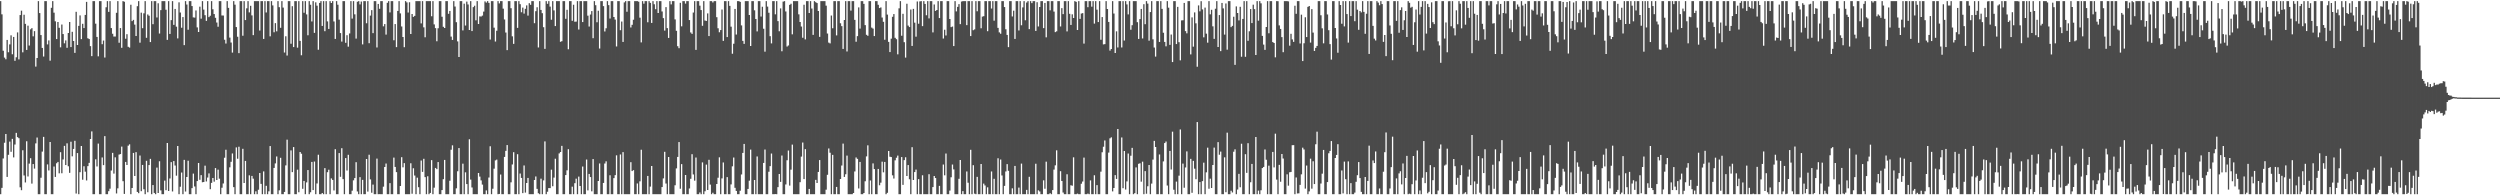 <?xml version="1.0" encoding="UTF-8"?>
<svg xmlns="http://www.w3.org/2000/svg" width="1920" height="150">
  <path d="M0 0.859h1v148.283H0zM1 11.027h1v133.233H1zM2 38.957h1v82.762H2zM3 44.241h1v65.374H3zM4 45.536h1v57.351H4zM5 30.664h1v105.223H5zM6 40.131h1v78.738H6zM7 34.074h1v74.669H7zM8 27.129h1v89.447H8zM9 41.668h1v64.972H9zM10 28.390h1v92.485H10zM11 46.717h1v64.310H11zM12 43.998h1v58.022H12zM13 24.879h1v80.421H13zM14 45.628h1v60.527H14zM15 11.546h1v132.333H15zM16 8.206h1v137.863H16zM17 40.176h1v75.231H17zM18 11.317h1v123.455H18zM19 18.306h1v121.817H19zM20 38.327h1v70.145H20zM21 19.717h1v115.797H21zM22 34.996h1v90.652H22zM23 22.515h1v98.993H23zM24 21.581h1v119.403H24zM25 27.893h1v98.111H25zM26 23.922h1v105.559H26zM27 51.127h1v58.996H27zM28 44.541h1v61.064H28zM29 0.859h1v148.283H29zM30 10.010h1v139.131H30zM31 26.926h1v109.563H31zM32 36.799h1v79.619H32zM33 43.433h1v61.669H33zM34 0.859h1v148.283H34zM35 0.859h1v148.283H35zM36 34.097h1v92.175H36zM37 31.022h1v99.874H37zM38 46.578h1v62.485H38zM39 6.013h1v143.128H39zM40 0.859h1v148.283H40zM41 9.736h1v118.169H41zM42 16.386h1v119.482H42zM43 29.998h1v95.367H43zM44 16.887h1v107.464H44zM45 21.367h1v111.749H45zM46 36.354h1v80.543H46zM47 18.853h1v114.219H47zM48 26.165h1v96.311H48zM49 33.281h1v78.753H49zM50 31.042h1v95.704H50zM51 36.731h1v73.344H51zM52 25.346h1v102.366H52zM53 16.888h1v115.849H53zM54 36.136h1v72.710H54zM55 24.448h1v95.626H55zM56 31.470h1v82.905H56zM57 40.603h1v67.509H57zM58 9.064h1v139.593H58zM59 34.577h1v82.959H59zM60 19.862h1v129.279H60zM61 11.823h1v120.401H61zM62 30.068h1v82.065H62zM63 18.286h1v119.746H63zM64 21.548h1v106.160H64zM65 11.457h1v120.371H65zM66 1.450h1v137.131H66zM67 29.395h1v98.172H67zM68 29.999h1v95.100H68zM69 35.405h1v71.332H69zM70 43.100h1v57.822H70zM71 0.859h1v148.283H71zM72 0.859h1v148.283H72zM73 18.170h1v104.193H73zM74 28.359h1v99.463H74zM75 43.250h1v67.046H75zM76 0.859h1v148.283H76zM77 0.859h1v148.283H77zM78 33.925h1v86.990H78zM79 31.124h1v95.694H79zM80 44.197h1v60.332H80zM81 5.589h1v143.552H81zM82 0.859h1v148.283H82zM83 9.106h1v137.744H83zM84 0.859h1v144.060H84zM85 21.560h1v109.412H85zM86 25.898h1v91.511H86zM87 28.048h1v105.254H87zM88 28.069h1v92.743H88zM89 9.856h1v138.751H89zM90 0.859h1v143.794H90zM91 32.826h1v85.916H91zM92 21.530h1v96.773H92zM93 36.702h1v75.903H93zM94 0.859h1v138.321H94zM95 1.346h1v147.569H95zM96 29.724h1v94.658H96zM97 26.274h1v100.456H97zM98 35.945h1v75.917H98zM99 36.543h1v74.319H99zM100 3.659h1v145.482H100zM101 16.254h1v128.115H101zM102 15.274h1v102.194H102zM103 18.898h1v116.250H103zM104 27.623h1v89.240H104zM105 4.756h1v142.626H105zM106 0.859h1v147.499H106zM107 32.753h1v86.676H107zM108 9.714h1v137.140H108zM109 21.642h1v105.010H109zM110 10.241h1v135.101H110zM111 0.859h1v148.283H111zM112 29.030h1v94.465H112zM113 11.094h1v136.552H113zM114 12.092h1v114.692H114zM115 32.296h1v89.701H115zM116 0.859h1v148.283H116zM117 18.566h1v123.589H117zM118 0.859h1v147.333H118zM119 0.859h1v148.283H119zM120 13.409h1v115.326H120zM121 2.514h1v145.728H121zM122 25.743h1v98.132H122zM123 7.787h1v138.433H123zM124 0.859h1v148.283H124zM125 0.859h1v148.283H125zM126 0.859h1v137.861H126zM127 7.467h1v138.588H127zM128 30.621h1v79.214H128zM129 0.859h1v145.836H129zM130 26.053h1v110.995H130zM131 15.460h1v109.060H131zM132 0.859h1v146.166H132zM133 19.087h1v104.635H133zM134 6.838h1v120.317H134zM135 20.466h1v114.446H135zM136 29.480h1v82.646H136zM137 1.797h1v147.345H137zM138 9.619h1v133.796H138zM139 21.280h1v111.220H139zM140 13.091h1v136.050H140zM141 34.685h1v88.100H141zM142 0.859h1v146.233H142zM143 3.481h1v132.440H143zM144 22.838h1v100.609H144zM145 0.859h1v148.283H145zM146 0.859h1v148.283H146zM147 4.644h1v139.829H147zM148 13.381h1v119.936H148zM149 13.504h1v129.692H149zM150 8.037h1v141.104H150zM151 21.058h1v118.014H151zM152 24.584h1v100.577H152zM153 5.110h1v133.001H153zM154 14.337h1v120.185H154zM155 0.859h1v139.132H155zM156 7.368h1v132.419H156zM157 11.692h1v115.544H157zM158 16.039h1v123.329H158zM159 0.859h1v135.466H159zM160 13.180h1v119.969H160zM161 12.064h1v133.246H161zM162 0.859h1v139.565H162zM163 7.131h1v129.564H163zM164 10.811h1v128.714H164zM165 13.662h1v115.421H165zM166 17.312h1v120.903H166zM167 20.518h1v109.792H167zM168 0.859h1v136.354H168zM169 0.859h1v148.283H169zM170 11.889h1v132.274H170zM171 11.917h1v128.966H171zM172 30.502h1v90.636H172zM173 33.447h1v81.561H173zM174 0.859h1v148.283H174zM175 6.028h1v143.113H175zM176 28.889h1v99.617H176zM177 32.665h1v91.613H177zM178 40.399h1v77.466H178zM179 0.859h1v142.859H179zM180 3.601h1v145.540H180zM181 20.764h1v92.452H181zM182 28.198h1v93.729H182zM183 40.819h1v71.866H183zM184 0.859h1v148.283H184zM185 0.859h1v148.283H185zM186 27.423h1v86.834H186zM187 0.859h1v139.704H187zM188 15.420h1v108.201H188zM189 6.387h1v142.754H189zM190 0.859h1v148.283H190zM191 9.545h1v125.097H191zM192 4.470h1v144.671H192zM193 11.835h1v123.304H193zM194 26.970h1v110.267H194zM195 0.859h1v148.283H195zM196 0.859h1v146.089H196zM197 0.859h1v148.283H197zM198 0.859h1v144.850H198zM199 23.431h1v109.450H199zM200 0.859h1v140.363H200zM201 0.859h1v148.283H201zM202 29.914h1v101.704H202zM203 0.859h1v148.283H203zM204 9.566h1v133.116H204zM205 0.859h1v148.283H205zM206 0.859h1v146.094H206zM207 27.894h1v84.292H207zM208 0.859h1v148.283H208zM209 4.121h1v145.021H209zM210 24.783h1v104.167H210zM211 17.773h1v107.722H211zM212 24.073h1v96.071H212zM213 0.859h1v148.283H213zM214 5.506h1v140.650H214zM215 21.359h1v99.823H215zM216 0.859h1v148.283H216zM217 5.851h1v143.290H217zM218 40.329h1v107.058H218zM219 27.864h1v99.159H219zM220 42.676h1v64.590H220zM221 0.859h1v148.283H221zM222 0.859h1v148.283H222zM223 33.599h1v81.924H223zM224 4.745h1v127.451H224zM225 36.155h1v76.804H225zM226 0.859h1v148.283H226zM227 0.859h1v148.283H227zM228 36.629h1v93.697H228zM229 0.859h1v146.795H229zM230 31.391h1v85.367H230zM231 42.438h1v75.607H231zM232 0.859h1v144.156H232zM233 9.768h1v129.195H233zM234 0.859h1v148.283H234zM235 11.048h1v129.048H235zM236 27.065h1v103.525H236zM237 0.859h1v148.283H237zM238 3.646h1v144.029H238zM239 16.485h1v107.892H239zM240 0.859h1v145.118H240zM241 25.218h1v98.852H241zM242 1.804h1v147.337H242zM243 4.344h1v136.536H243zM244 38.182h1v80.663H244zM245 2.233h1v146.908H245zM246 0.859h1v148.283H246zM247 19.924h1v128.278H247zM248 0.859h1v148.283H248zM249 23.944h1v105.182H249zM250 0.859h1v148.283H250zM251 16.447h1v115.810H251zM252 22.217h1v108.159H252zM253 0.859h1v148.283H253zM254 2.283h1v134.726H254zM255 0.859h1v137.306H255zM256 16.462h1v129.831H256zM257 29.922h1v84.673H257zM258 0.859h1v148.283H258zM259 3.612h1v145.530H259zM260 15.084h1v102.487H260zM261 25.385h1v110.376H261zM262 31.927h1v81.880H262zM263 0.859h1v136.733H263zM264 0.859h1v148.283H264zM265 32.858h1v88.515H265zM266 27.036h1v103.938H266zM267 35.855h1v83.028H267zM268 25.725h1v123.416H268zM269 0.859h1v148.283H269zM270 14.300h1v132.123H270zM271 0.859h1v137.626H271zM272 11.006h1v125.766H272zM273 29.623h1v94.951H273zM274 1.317h1v145.704H274zM275 0.859h1v148.283H275zM276 3.353h1v132.695H276zM277 1.168h1v147.973H277zM278 34.083h1v104.042H278zM279 0.859h1v148.283H279zM280 0.859h1v148.283H280zM281 17.881h1v104.224H281zM282 0.859h1v146.305H282zM283 33.190h1v85.645H283zM284 11.972h1v125.781H284zM285 7.757h1v140.261H285zM286 25.424h1v116.324H286zM287 0.859h1v148.283H287zM288 0.859h1v148.283H288zM289 36.474h1v85.317H289zM290 3.017h1v146.125H290zM291 6.750h1v142.360H291zM292 0.859h1v148.283H292zM293 0.859h1v148.283H293zM294 20.243h1v123.109H294zM295 18.508h1v109.737H295zM296 26.582h1v98.994H296zM297 2.170h1v146.972H297zM298 0.859h1v148.283H298zM299 9.546h1v131.077H299zM300 0.859h1v148.283H300zM301 0.859h1v148.283H301zM302 30.899h1v90.119H302zM303 18.488h1v109.736H303zM304 36.179h1v96.001H304zM305 8.375h1v140.766H305zM306 0.859h1v148.283H306zM307 10.274h1v132.573H307zM308 20.312h1v100.437H308zM309 28.418h1v100.073H309zM310 36.257h1v89.021H310zM311 0.859h1v148.283H311zM312 1.866h1v147.275H312zM313 9.608h1v139.533H313zM314 1.742h1v147.400H314zM315 26.087h1v99.319H315zM316 10.757h1v138.028H316zM317 12.962h1v116.269H317zM318 12.187h1v122.629H318zM319 0.859h1v148.283H319zM320 0.859h1v135.606H320zM321 0.859h1v142.904H321zM322 0.859h1v148.283H322zM323 17.976h1v105.323H323zM324 0.859h1v131.122H324zM325 20.967h1v101.009H325zM326 28.610h1v107.422H326zM327 0.859h1v148.283H327zM328 0.859h1v134.531H328zM329 0.859h1v148.283H329zM330 0.859h1v147.308H330zM331 12.509h1v110.485H331zM332 0.859h1v148.283H332zM333 18.739h1v125.395H333zM334 21.603h1v107.352H334zM335 31.680h1v98.239H335zM336 21.691h1v102.753H336zM337 0.859h1v148.283H337zM338 0.859h1v148.283H338zM339 12.830h1v133.123H339zM340 20.562h1v117.052H340zM341 21.498h1v101.336H341zM342 0.859h1v148.283H342zM343 0.859h1v148.283H343zM344 10.599h1v138.542H344zM345 8.376h1v130.410H345zM346 28.099h1v86.906H346zM347 30.651h1v80.941H347zM348 0.859h1v148.283H348zM349 5.042h1v144.100H349zM350 17.074h1v127.558H350zM351 31.809h1v99.699H351zM352 43.798h1v69.931H352zM353 0.859h1v148.283H353zM354 0.859h1v148.283H354zM355 23.336h1v102.385H355zM356 2.837h1v146.304H356zM357 19.606h1v112.764H357zM358 1.249h1v140.120H358zM359 3.404h1v145.738H359zM360 23.015h1v83.922H360zM361 0.859h1v137.097H361zM362 23.881h1v120.099H362zM363 5.471h1v143.670H363zM364 4.398h1v144.743H364zM365 15.599h1v133.543H365zM366 0.859h1v148.283H366zM367 18.437h1v114.432H367zM368 12.578h1v123.069H368zM369 12.690h1v125.860H369zM370 11.978h1v129.798H370zM371 8.913h1v140.229H371zM372 1.057h1v148.085H372zM373 2.014h1v144.209H373zM374 0.859h1v148.283H374zM375 2.226h1v134.095H375zM376 30.375h1v81.948H376zM377 0.859h1v148.283H377zM378 0.859h1v144.082H378zM379 21.260h1v108.291H379zM380 31.875h1v91.299H380zM381 23.623h1v98.966H381zM382 0.859h1v148.283H382zM383 2.622h1v146.308H383zM384 0.859h1v133.180H384zM385 0.859h1v148.283H385zM386 6.637h1v142.504H386zM387 14.957h1v105.548H387zM388 24.977h1v90.884H388zM389 38.501h1v72.909H389zM390 0.859h1v148.283H390zM391 0.859h1v148.283H391zM392 6.307h1v133.717H392zM393 27.924h1v98.395H393zM394 33.703h1v83.180H394zM395 0.859h1v148.283H395zM396 0.859h1v148.283H396zM397 21.425h1v96.980H397zM398 0.859h1v148.283H398zM399 3.206h1v130.076H399zM400 9.401h1v127.233H400zM401 5.822h1v142.488H401zM402 10.425h1v116.667H402zM403 6.768h1v141.160H403zM404 4.140h1v136.399H404zM405 12.000h1v124.659H405zM406 2.458h1v146.683H406zM407 3.675h1v145.466H407zM408 0.859h1v148.283H408zM409 0.859h1v148.283H409zM410 17.809h1v120.423H410zM411 8.620h1v126.885H411zM412 5.592h1v139.475H412zM413 36.477h1v111.927H413zM414 0.859h1v148.283H414zM415 7.654h1v129.588H415zM416 10.116h1v139.026H416zM417 20.906h1v117.623H417zM418 37.544h1v71.063H418zM419 0.859h1v148.283H419zM420 2.923h1v144.343H420zM421 0.859h1v143.556H421zM422 5.061h1v139.409H422zM423 15.156h1v115.147H423zM424 0.859h1v142.171H424zM425 8.004h1v128.391H425zM426 20.043h1v101.876H426zM427 0.859h1v148.283H427zM428 0.859h1v148.283H428zM429 0.859h1v116.974H429zM430 32.128h1v84.595H430zM431 31.649h1v80.394H431zM432 0.859h1v148.283H432zM433 0.859h1v148.283H433zM434 14.415h1v120.027H434zM435 7.514h1v123.279H435zM436 37.849h1v76.738H436zM437 0.859h1v148.283H437zM438 0.859h1v148.283H438zM439 15.965h1v127.397H439zM440 3.627h1v145.515H440zM441 16.687h1v123.990H441zM442 16.592h1v120.614H442zM443 0.859h1v148.283H443zM444 22.687h1v112.957H444zM445 0.859h1v142.001H445zM446 0.859h1v148.283H446zM447 16.968h1v110.924H447zM448 0.859h1v148.283H448zM449 0.859h1v148.283H449zM450 0.859h1v121.687H450zM451 12.012h1v134.194H451zM452 20.375h1v113.209H452zM453 11.188h1v124.815H453zM454 8.495h1v138.457H454zM455 29.341h1v92.805H455zM456 0.859h1v148.283H456zM457 3.976h1v145.166H457zM458 17.115h1v132.026H458zM459 8.269h1v130.761H459zM460 37.299h1v88.233H460zM461 0.859h1v148.283H461zM462 0.859h1v148.283H462zM463 4.730h1v135.783H463zM464 24.147h1v101.423H464zM465 21.724h1v102.160H465zM466 0.859h1v148.283H466zM467 3.927h1v145.215H467zM468 14.217h1v120.396H468zM469 0.859h1v148.283H469zM470 0.859h1v148.283H470zM471 13.062h1v123.737H471zM472 15.057h1v119.462H472zM473 35.692h1v83.616H473zM474 0.859h1v148.283H474zM475 0.859h1v148.283H475zM476 23.197h1v95.452H476zM477 16.512h1v132.630H477zM478 32.226h1v84.615H478zM479 1.852h1v147.290H479zM480 0.859h1v148.283H480zM481 9.026h1v140.115H481zM482 0.859h1v148.283H482zM483 0.859h1v148.283H483zM484 21.086h1v103.462H484zM485 19.042h1v112.335H485zM486 15.131h1v115.543H486zM487 0.859h1v148.283H487zM488 0.859h1v148.283H488zM489 0.859h1v140.018H489zM490 1.306h1v147.836H490zM491 13.563h1v125.680H491zM492 32.577h1v82.407H492zM493 0.859h1v148.283H493zM494 2.834h1v146.308H494zM495 0.859h1v148.283H495zM496 0.859h1v148.283H496zM497 17.094h1v118.033H497zM498 0.859h1v148.283H498zM499 2.192h1v141.137H499zM500 17.621h1v109.862H500zM501 0.859h1v148.283H501zM502 3.253h1v145.889H502zM503 7.043h1v142.098H503zM504 0.859h1v148.283H504zM505 9.968h1v139.174H505zM506 0.859h1v148.283H506zM507 0.859h1v148.283H507zM508 8.788h1v134.886H508zM509 13.926h1v123.086H509zM510 23.486h1v93.075H510zM511 5.478h1v135.498H511zM512 21.599h1v127.542H512zM513 29.145h1v91.434H513zM514 0.859h1v148.283H514zM515 3.370h1v145.772H515zM516 0.859h1v148.283H516zM517 0.859h1v148.283H517zM518 14.921h1v127.352H518zM519 23.631h1v105.703H519zM520 35.486h1v85.056H520zM521 37.038h1v72.044H521zM522 2.130h1v142.795H522zM523 20.232h1v105.821H523zM524 0.859h1v148.283H524zM525 0.859h1v148.283H525zM526 2.755h1v131.657H526zM527 0.859h1v148.283H527zM528 0.859h1v148.283H528zM529 15.391h1v129.371H529zM530 24.951h1v112.371H530zM531 25.997h1v92.414H531zM532 9.605h1v124.377H532zM533 0.859h1v137.910H533zM534 38.300h1v82.706H534zM535 0.859h1v148.283H535zM536 0.859h1v148.283H536zM537 4.340h1v143.477H537zM538 7.719h1v141.422H538zM539 19.814h1v104.919H539zM540 0.859h1v148.283H540zM541 15.752h1v131.140H541zM542 16.070h1v110.341H542zM543 10.295h1v135.646H543zM544 27.684h1v95.038H544zM545 0.859h1v140.921H545zM546 0.859h1v148.283H546zM547 1.870h1v146.165H547zM548 0.859h1v148.283H548zM549 0.859h1v148.283H549zM550 13.217h1v128.080H550zM551 21.718h1v114.769H551zM552 24.759h1v96.089H552zM553 23.089h1v126.052H553zM554 7.301h1v129.690H554zM555 31.404h1v93.357H555zM556 0.859h1v148.283H556zM557 0.859h1v148.283H557zM558 28.456h1v107.591H558zM559 0.859h1v148.283H559zM560 4.506h1v144.635H560zM561 20.494h1v121.148H561zM562 41.282h1v86.447H562zM563 33.589h1v87.405H563zM564 6.871h1v137.385H564zM565 26.497h1v120.154H565zM566 0.859h1v148.283H566zM567 0.859h1v148.283H567zM568 1.426h1v145.052H568zM569 19.507h1v114.506H569zM570 31.387h1v86.081H570zM571 33.707h1v76.858H571zM572 0.859h1v148.283H572zM573 0.859h1v148.283H573zM574 0.859h1v144.225H574zM575 11.515h1v127.239H575zM576 35.322h1v79.586H576zM577 0.859h1v148.283H577zM578 0.859h1v148.283H578zM579 7.911h1v130.332H579zM580 14.589h1v134.553H580zM581 24.132h1v96.054H581zM582 0.859h1v148.283H582zM583 0.859h1v148.283H583zM584 12.698h1v136.443H584zM585 5.189h1v143.953H585zM586 22.065h1v103.052H586zM587 39.695h1v75.147H587zM588 0.859h1v148.283H588zM589 5.091h1v144.051H589zM590 9.760h1v122.116H590zM591 27.793h1v99.804H591zM592 33.322h1v84.606H592zM593 0.859h1v148.283H593zM594 0.859h1v148.283H594zM595 10.989h1v138.038H595zM596 0.859h1v148.283H596zM597 16.220h1v127.477H597zM598 23.994h1v109.624H598zM599 6.447h1v133.218H599zM600 39.367h1v80.067H600zM601 1.218h1v147.924H601zM602 0.859h1v148.283H602zM603 8.802h1v132.863H603zM604 35.744h1v87.362H604zM605 34.921h1v80.671H605zM606 3.751h1v138.774H606zM607 2.846h1v127.465H607zM608 26.375h1v84.654H608zM609 0.873h1v148.269H609zM610 0.859h1v148.283H610zM611 0.859h1v148.283H611zM612 0.859h1v148.283H612zM613 10.990h1v138.152H613zM614 16.884h1v123.031H614zM615 20.389h1v99.872H615zM616 28.959h1v80.502H616zM617 3.648h1v133.874H617zM618 30.253h1v84.284H618zM619 0.859h1v148.283H619zM620 0.859h1v148.283H620zM621 9.976h1v135.108H621zM622 0.859h1v148.283H622zM623 6.546h1v142.596H623zM624 26.754h1v122.388H624zM625 0.859h1v148.283H625zM626 1.687h1v136.438H626zM627 2.353h1v138.190H627zM628 8.442h1v123.623H628zM629 28.310h1v94.634H629zM630 0.859h1v148.283H630zM631 0.859h1v148.283H631zM632 0.859h1v148.283H632zM633 0.859h1v148.283H633zM634 4.378h1v141.287H634zM635 25.777h1v108.449H635zM636 32.738h1v81.295H636zM637 33.329h1v83.975H637zM638 11.921h1v137.220H638zM639 21.733h1v97.215H639zM640 0.859h1v148.283H640zM641 0.859h1v148.283H641zM642 27.176h1v116.400H642zM643 0.859h1v148.283H643zM644 0.859h1v148.283H644zM645 17.871h1v119.615H645zM646 20.055h1v107.085H646zM647 37.565h1v72.710H647zM648 15.358h1v120.536H648zM649 0.859h1v132.954H649zM650 39.536h1v79.946H650zM651 0.859h1v148.283H651zM652 0.859h1v148.283H652zM653 8.137h1v141.004H653zM654 0.859h1v148.283H654zM655 0.859h1v147.376H655zM656 15.276h1v116.405H656zM657 32.063h1v88.849H657zM658 27.747h1v94.270H658zM659 5.664h1v139.070H659zM660 21.955h1v102.405H660zM661 0.859h1v148.283H661zM662 0.859h1v148.283H662zM663 2.947h1v145.262H663zM664 19.277h1v119.941H664zM665 26.750h1v93.384H665zM666 27.520h1v84.071H666zM667 0.859h1v148.283H667zM668 0.859h1v137.760H668zM669 21.184h1v127.958H669zM670 21.950h1v103.543H670zM671 27.717h1v102.144H671zM672 0.859h1v148.283H672zM673 0.859h1v148.283H673zM674 3.669h1v126.073H674zM675 6.205h1v136.059H675zM676 5.691h1v134.599H676zM677 13.463h1v110.720H677zM678 16.741h1v115.611H678zM679 30.530h1v93.819H679zM680 0.859h1v148.283H680zM681 11.199h1v136.855H681zM682 32.156h1v83.789H682zM683 39.978h1v80.380H683zM684 29.708h1v90.924H684zM685 12.921h1v121.742H685zM686 10.804h1v126.299H686zM687 29.020h1v94.100H687zM688 30.095h1v91.048H688zM689 41.734h1v77.759H689zM690 6.414h1v142.727H690zM691 0.859h1v148.283H691zM692 27.455h1v93.167H692zM693 10.608h1v131.377H693zM694 32.385h1v90.585H694zM695 44.220h1v76.575H695zM696 2.873h1v132.286H696zM697 19.660h1v107.117H697zM698 20.777h1v116.921H698zM699 7.306h1v141.836H699zM700 35.275h1v77.755H700zM701 6.802h1v131.455H701zM702 17.418h1v114.723H702zM703 28.168h1v102.070H703zM704 1.106h1v148.036H704zM705 18.231h1v119.339H705zM706 1.095h1v148.047H706zM707 0.859h1v148.283H707zM708 20.045h1v114.545H708zM709 0.859h1v148.283H709zM710 2.996h1v146.146H710zM711 11.747h1v137.394H711zM712 0.859h1v148.283H712zM713 14.127h1v119.634H713zM714 0.859h1v148.283H714zM715 0.859h1v148.283H715zM716 24.869h1v118.776H716zM717 3.442h1v131.702H717zM718 8.422h1v128.308H718zM719 7.681h1v141.460H719zM720 0.859h1v148.283H720zM721 13.859h1v128.893H721zM722 0.859h1v148.283H722zM723 0.859h1v148.283H723zM724 29.579h1v96.804H724zM725 22.849h1v111.825H725zM726 27.224h1v90.665H726zM727 0.859h1v148.283H727zM728 0.859h1v148.283H728zM729 14.571h1v131.794H729zM730 20.820h1v115.332H730zM731 20.360h1v106.007H731zM732 35.374h1v94.726H732zM733 0.859h1v148.283H733zM734 8.754h1v140.388H734zM735 5.251h1v143.890H735zM736 3.195h1v134.112H736zM737 18.532h1v104.364H737zM738 1.156h1v147.985H738zM739 0.859h1v145.929H739zM740 0.859h1v148.283H740zM741 0.859h1v148.283H741zM742 19.324h1v112.368H742zM743 0.859h1v139.484H743zM744 0.859h1v148.283H744zM745 27.680h1v87.351H745zM746 0.859h1v148.283H746zM747 23.199h1v103.672H747zM748 22.585h1v126.162H748zM749 0.859h1v148.283H749zM750 8.648h1v127.192H750zM751 0.859h1v148.283H751zM752 0.859h1v148.283H752zM753 21.718h1v104.258H753zM754 12.763h1v136.378H754zM755 12.462h1v128.537H755zM756 0.859h1v141.589H756zM757 0.859h1v148.283H757zM758 23.962h1v119.918H758zM759 0.859h1v148.283H759zM760 0.859h1v148.283H760zM761 6.554h1v125.126H761zM762 0.859h1v148.283H762zM763 15.881h1v121.413H763zM764 0.859h1v148.283H764zM765 0.859h1v148.283H765zM766 21.405h1v100.167H766zM767 24.884h1v124.257H767zM768 25.901h1v96.621H768zM769 0.859h1v133.916H769zM770 0.859h1v148.283H770zM771 5.403h1v137.329H771zM772 22.457h1v109.250H772zM773 26.809h1v99.249H773zM774 36.197h1v94.992H774zM775 0.859h1v148.283H775zM776 0.859h1v148.283H776zM777 12.652h1v131.993H777zM778 8.198h1v140.944H778zM779 29.876h1v97.542H779zM780 0.859h1v148.283H780zM781 0.859h1v148.283H781zM782 23.398h1v120.671H782zM783 0.859h1v148.283H783zM784 19.421h1v106.204H784zM785 5.697h1v143.444H785zM786 0.859h1v148.283H786zM787 15.550h1v133.592H787zM788 1.923h1v143.896H788zM789 0.859h1v148.283H789zM790 22.395h1v113.380H790zM791 0.859h1v148.283H791zM792 2.385h1v146.757H792zM793 0.859h1v148.283H793zM794 0.859h1v148.283H794zM795 23.744h1v102.006H795zM796 1.689h1v147.452H796zM797 20.309h1v125.859H797zM798 5.396h1v141.670H798zM799 0.859h1v148.283H799zM800 0.859h1v148.283H800zM801 21.610h1v116.886H801zM802 2.243h1v142.719H802zM803 28.664h1v95.505H803zM804 0.859h1v148.283H804zM805 0.859h1v148.283H805zM806 7.950h1v140.406H806zM807 0.859h1v148.283H807zM808 0.859h1v145.125H808zM809 8.897h1v121.356H809zM810 24.682h1v102.272H810zM811 24.057h1v91.376H811zM812 0.859h1v148.283H812zM813 0.859h1v148.283H813zM814 20.333h1v111.171H814zM815 6.222h1v132.767H815zM816 10.849h1v137.010H816zM817 0.859h1v148.283H817zM818 0.859h1v148.283H818zM819 24.131h1v109.722H819zM820 0.859h1v148.283H820zM821 10.588h1v138.554H821zM822 19.129h1v123.148H822zM823 11.000h1v131.653H823zM824 13.822h1v107.024H824zM825 0.859h1v148.283H825zM826 1.446h1v147.696H826zM827 23.043h1v125.630H827zM828 0.859h1v148.283H828zM829 14.513h1v134.629H829zM830 10.375h1v130.753H830zM831 10.089h1v129.325H831zM832 33.497h1v87.545H832zM833 0.859h1v148.283H833zM834 0.859h1v148.283H834zM835 5.554h1v143.156H835zM836 0.859h1v148.283H836zM837 0.859h1v137.675H837zM838 5.137h1v144.004H838zM839 0.859h1v148.283H839zM840 18.104h1v116.478H840zM841 0.859h1v148.283H841zM842 7.435h1v134.738H842zM843 16.935h1v132.206H843zM844 0.859h1v148.283H844zM845 30.529h1v101.328H845zM846 13.093h1v103.865H846zM847 34.095h1v78.615H847zM848 33.918h1v73.943H848zM849 0.859h1v148.283H849zM850 6.925h1v142.216H850zM851 16.866h1v100.308H851zM852 38.847h1v67.405H852zM853 37.608h1v67.877H853zM854 0.859h1v146.147H854zM855 10.389h1v133.973H855zM856 40.703h1v93.800H856zM857 24.056h1v113.348H857zM858 36.452h1v62.611H858zM859 0.859h1v148.283H859zM860 0.859h1v148.283H860zM861 36.462h1v69.108H861zM862 0.859h1v143.694H862zM863 31.138h1v84.827H863zM864 0.859h1v144.719H864zM865 3.386h1v135.914H865zM866 11.054h1v106.854H866zM867 0.859h1v148.283H867zM868 22.832h1v96.751H868zM869 19.370h1v94.177H869zM870 0.859h1v148.283H870zM871 0.859h1v147.527H871zM872 0.859h1v127.696H872zM873 17.031h1v132.110H873zM874 29.915h1v95.900H874zM875 14.636h1v110.766H875zM876 6.885h1v132.652H876zM877 29.522h1v94.657H877zM878 3.229h1v145.912H878zM879 18.562h1v112.860H879zM880 0.859h1v147.941H880zM881 2.786h1v140.287H881zM882 31.227h1v95.491H882zM883 9.270h1v139.872H883zM884 0.859h1v140.151H884zM885 30.202h1v92.349H885zM886 36.483h1v71.705H886zM887 43.445h1v69.450H887zM888 0.859h1v148.283H888zM889 0.859h1v148.283H889zM890 32.216h1v86.424H890zM891 0.859h1v148.283H891zM892 6.816h1v142.325H892zM893 25.132h1v98.842H893zM894 32.207h1v77.677H894zM895 35.599h1v73.100H895zM896 0.859h1v141.612H896zM897 5.867h1v143.275H897zM898 34.476h1v81.431H898zM899 26.527h1v103.653H899zM900 47.667h1v53.454H900zM901 0.859h1v144.865H901zM902 0.859h1v148.283H902zM903 33.865h1v105.624H903zM904 5.265h1v143.877H904zM905 32.391h1v102.543H905zM906 46.318h1v53.105H906zM907 15.670h1v133.472H907zM908 15.565h1v110.065H908zM909 2.238h1v141.923H909zM910 23.935h1v104.682H910zM911 25.608h1v90.679H911zM912 0.859h1v148.283H912zM913 0.859h1v148.283H913zM914 41.766h1v80.269H914zM915 13.357h1v134.702H915zM916 35.816h1v87.728H916zM917 9.512h1v120.012H917zM918 17.932h1v119.696H918zM919 51.245h1v42.496H919zM920 4.162h1v144.979H920zM921 8.724h1v131.122H921zM922 0.915h1v148.226H922zM923 7.208h1v131.923H923zM924 28.655h1v96.270H924zM925 5.852h1v143.289H925zM926 25.872h1v106.491H926zM927 32.752h1v80.633H927zM928 0.859h1v144.099H928zM929 10.994h1v126.227H929zM930 7.528h1v136.874H930zM931 20.208h1v106.516H931zM932 29.863h1v83.510H932zM933 6.684h1v142.457H933zM934 0.859h1v148.283H934zM935 36.115h1v73.020H935zM936 11.586h1v107.254H936zM937 39.279h1v77.173H937zM938 2.239h1v146.903H938zM939 6.471h1v142.671H939zM940 26.578h1v94.233H940zM941 2.637h1v144.951H941zM942 38.129h1v63.751H942zM943 0.859h1v148.279H943zM944 0.859h1v148.283H944zM945 20.814h1v125.677H945zM946 19.875h1v127.940H946zM947 12.827h1v103.691H947zM948 49.829h1v64.865H948zM949 4.898h1v144.243H949zM950 9.999h1v135.554H950zM951 15.643h1v117.894H951zM952 5.207h1v138.598H952zM953 43.551h1v66.841H953zM954 14.558h1v134.583H954zM955 0.859h1v148.283H955zM956 43.603h1v74.836H956zM957 0.859h1v131.902H957zM958 31.352h1v78.647H958zM959 24.003h1v125.139H959zM960 6.964h1v133.024H960zM961 17.737h1v108.144H961zM962 3.598h1v145.543H962zM963 7.010h1v142.132H963zM964 42.229h1v62.965H964zM965 0.859h1v148.283H965zM966 15.852h1v130.509H966zM967 0.859h1v148.283H967zM968 2.550h1v143.583H968zM969 27.559h1v101.500H969zM970 34.252h1v93.936H970zM971 38.317h1v76.451H971zM972 20.757h1v101.909H972zM973 0.859h1v148.283H973zM974 25.537h1v101.682H974zM975 0.859h1v148.283H975zM976 0.859h1v148.283H976zM977 32.312h1v84.386H977zM978 33.023h1v95.564H978zM979 44.006h1v58.641H979zM980 0.859h1v137.066H980zM981 0.925h1v148.217H981zM982 19.514h1v107.099H982zM983 22.196h1v117.387H983zM984 28.530h1v89.724H984zM985 40.066h1v81.697H985zM986 0.859h1v148.283H986zM987 0.859h1v148.283H987zM988 0.859h1v133.030H988zM989 1.083h1v141.485H989zM990 35.088h1v97.219H990zM991 25.967h1v106.092H991zM992 30.268h1v81.246H992zM993 32.173h1v79.295H993zM994 4.397h1v144.744H994zM995 10.607h1v125.705H995zM996 0.859h1v147.729H996zM997 0.859h1v147.596H997zM998 33.383h1v108.580H998zM999 11.261h1v122.614H999zM1000 46.880h1v66.529H1000zM1001 33.250h1v81.555H1001zM1002 13.238h1v131.621H1002zM1003 28.467h1v98.637H1003zM1004 5.258h1v143.883H1004zM1005 4.617h1v142.369H1005zM1006 32.696h1v89.143H1006zM1007 6.989h1v137.921H1007zM1008 25.047h1v98.803H1008zM1009 39.128h1v102.215H1009zM1010 36.749h1v74.057H1010zM1011 35.298h1v65.838H1011zM1012 0.859h1v148.283H1012zM1013 0.859h1v148.283H1013zM1014 11.709h1v129.259H1014zM1015 21.734h1v111.620H1015zM1016 33.303h1v81.835H1016zM1017 0.859h1v148.283H1017zM1018 0.859h1v148.283H1018zM1019 11.126h1v128.682H1019zM1020 23.212h1v94.478H1020zM1021 33.891h1v82.040H1021zM1022 45.771h1v62.587H1022zM1023 0.859h1v148.283H1023zM1024 0.859h1v148.283H1024zM1025 21.484h1v99.883H1025zM1026 29.546h1v89.466H1026zM1027 40.491h1v70.269H1027zM1028 0.859h1v148.283H1028zM1029 3.833h1v145.308H1029zM1030 18.226h1v112.702H1030zM1031 0.859h1v147.676H1031zM1032 20.254h1v103.861H1032zM1033 0.859h1v136.751H1033zM1034 10.807h1v138.334H1034zM1035 32.743h1v91.224H1035zM1036 0.859h1v148.283H1036zM1037 12.363h1v128.291H1037zM1038 0.859h1v148.283H1038zM1039 0.859h1v148.283H1039zM1040 16.287h1v131.639H1040zM1041 0.859h1v138.744H1041zM1042 7.412h1v127.132H1042zM1043 22.881h1v101.603H1043zM1044 8.428h1v128.334H1044zM1045 9.521h1v137.816H1045zM1046 0.859h1v148.283H1046zM1047 9.128h1v140.013H1047zM1048 25.972h1v109.972H1048zM1049 10.570h1v138.571H1049zM1050 0.859h1v138.119H1050zM1051 41.411h1v70.466H1051zM1052 0.859h1v148.283H1052zM1053 0.859h1v148.283H1053zM1054 19.849h1v103.394H1054zM1055 29.682h1v95.535H1055zM1056 31.093h1v85.251H1056zM1057 0.859h1v148.283H1057zM1058 2.006h1v147.136H1058zM1059 4.019h1v140.741H1059zM1060 0.859h1v148.283H1060zM1061 3.113h1v146.028H1061zM1062 32.179h1v99.724H1062zM1063 26.868h1v90.043H1063zM1064 43.123h1v58.607H1064zM1065 0.859h1v148.283H1065zM1066 0.859h1v148.283H1066zM1067 19.572h1v125.184H1067zM1068 25.936h1v102.444H1068zM1069 46.218h1v58.742H1069zM1070 0.859h1v148.283H1070zM1071 0.859h1v148.283H1071zM1072 16.012h1v120.999H1072zM1073 0.859h1v148.283H1073zM1074 25.124h1v108.056H1074zM1075 7.766h1v123.761H1075zM1076 5.640h1v135.968H1076zM1077 23.008h1v102.544H1077zM1078 15.564h1v133.577H1078zM1079 8.461h1v128.246H1079zM1080 28.402h1v91.286H1080zM1081 0.859h1v148.283H1081zM1082 2.141h1v146.602H1082zM1083 5.884h1v143.257H1083zM1084 5.239h1v136.238H1084zM1085 34.527h1v85.295H1085zM1086 17.085h1v132.057H1086zM1087 7.322h1v131.257H1087zM1088 39.665h1v75.895H1088zM1089 0.859h1v148.283H1089zM1090 11.170h1v135.133H1090zM1091 5.284h1v143.858H1091zM1092 0.859h1v135.618H1092zM1093 38.728h1v69.587H1093zM1094 0.859h1v139.786H1094zM1095 25.793h1v106.420H1095zM1096 2.966h1v145.496H1096zM1097 5.422h1v141.856H1097zM1098 21.524h1v105.299H1098zM1099 1.816h1v147.326H1099zM1100 17.046h1v121.353H1100zM1101 18.537h1v109.876H1101zM1102 0.859h1v148.283H1102zM1103 0.859h1v148.283H1103zM1104 31.751h1v114.566H1104zM1105 34.900h1v79.310H1105zM1106 48.215h1v62.714H1106zM1107 0.859h1v148.283H1107zM1108 0.859h1v148.283H1108zM1109 29.600h1v97.509H1109zM1110 17.248h1v109.129H1110zM1111 40.144h1v74.051H1111zM1112 0.979h1v148.163H1112zM1113 0.859h1v148.283H1113zM1114 20.196h1v128.945H1114zM1115 0.859h1v148.283H1115zM1116 21.685h1v100.406H1116zM1117 27.189h1v100.451H1117zM1118 7.915h1v134.025H1118zM1119 18.653h1v117.907H1119zM1120 0.859h1v148.283H1120zM1121 2.882h1v131.643H1121zM1122 21.770h1v105.160H1122zM1123 0.859h1v148.283H1123zM1124 0.859h1v147.743H1124zM1125 18.965h1v128.622H1125zM1126 0.859h1v148.283H1126zM1127 6.084h1v129.559H1127zM1128 13.668h1v116.529H1128zM1129 0.859h1v141.329H1129zM1130 40.856h1v62.826H1130zM1131 0.859h1v148.283H1131zM1132 10.569h1v128.765H1132zM1133 30.789h1v118.352H1133zM1134 11.452h1v129.721H1134zM1135 31.210h1v88.625H1135zM1136 0.859h1v147.104H1136zM1137 0.859h1v148.283H1137zM1138 18.283h1v103.283H1138zM1139 22.451h1v110.487H1139zM1140 30.353h1v84.271H1140zM1141 0.859h1v148.283H1141zM1142 0.859h1v148.283H1142zM1143 4.162h1v138.199H1143zM1144 0.859h1v148.283H1144zM1145 0.859h1v148.283H1145zM1146 18.067h1v108.426H1146zM1147 17.835h1v127.172H1147zM1148 41.462h1v73.226H1148zM1149 3.303h1v145.839H1149zM1150 0.859h1v148.283H1150zM1151 11.120h1v112.744H1151zM1152 3.021h1v114.653H1152zM1153 41.537h1v66.103H1153zM1154 9.976h1v139.165H1154zM1155 0.859h1v148.283H1155zM1156 10.344h1v138.798H1156zM1157 0.859h1v148.283H1157zM1158 0.859h1v148.283H1158zM1159 21.825h1v116.589H1159zM1160 15.281h1v123.527H1160zM1161 24.666h1v99.419H1161zM1162 0.859h1v148.283H1162zM1163 0.859h1v148.283H1163zM1164 7.216h1v133.665H1164zM1165 3.430h1v135.385H1165zM1166 5.099h1v126.211H1166zM1167 31.460h1v89.205H1167zM1168 0.859h1v148.283H1168zM1169 4.200h1v144.942H1169zM1170 20.290h1v128.852H1170zM1171 2.939h1v146.203H1171zM1172 27.313h1v102.356H1172zM1173 0.859h1v148.283H1173zM1174 0.859h1v148.283H1174zM1175 30.118h1v86.548H1175zM1176 7.373h1v141.769H1176zM1177 8.204h1v137.703H1177zM1178 0.859h1v148.283H1178zM1179 0.859h1v148.283H1179zM1180 11.209h1v137.933H1180zM1181 0.859h1v148.283H1181zM1182 0.859h1v143.801H1182zM1183 12.750h1v115.177H1183zM1184 10.253h1v127.464H1184zM1185 19.544h1v99.809H1185zM1186 0.859h1v148.277H1186zM1187 0.859h1v148.283H1187zM1188 19.041h1v122.377H1188zM1189 24.585h1v106.888H1189zM1190 39.026h1v72.431H1190zM1191 0.859h1v148.283H1191zM1192 0.859h1v148.283H1192zM1193 8.658h1v137.600H1193zM1194 26.342h1v110.250H1194zM1195 27.790h1v97.558H1195zM1196 32.506h1v93.386H1196zM1197 0.859h1v148.283H1197zM1198 0.859h1v142.703H1198zM1199 16.781h1v125.584H1199zM1200 1.510h1v128.140H1200zM1201 30.372h1v101.417H1201zM1202 5.555h1v141.679H1202zM1203 1.520h1v147.622H1203zM1204 41.096h1v67.688H1204zM1205 0.859h1v148.283H1205zM1206 21.991h1v110.438H1206zM1207 16.069h1v133.073H1207zM1208 1.880h1v147.261H1208zM1209 22.922h1v92.991H1209zM1210 0.859h1v147.382H1210zM1211 17.110h1v107.598H1211zM1212 10.102h1v117.933H1212zM1213 7.421h1v133.838H1213zM1214 17.155h1v114.506H1214zM1215 0.859h1v148.283H1215zM1216 0.859h1v148.283H1216zM1217 21.097h1v127.106H1217zM1218 0.859h1v148.178H1218zM1219 7.453h1v126.079H1219zM1220 0.859h1v148.283H1220zM1221 0.859h1v148.283H1221zM1222 0.859h1v148.283H1222zM1223 9.321h1v114.407H1223zM1224 26.679h1v101.274H1224zM1225 13.439h1v113.304H1225zM1226 1.033h1v148.109H1226zM1227 8.891h1v129.222H1227zM1228 0.859h1v148.283H1228zM1229 0.859h1v148.283H1229zM1230 7.125h1v122.044H1230zM1231 7.846h1v110.926H1231zM1232 31.220h1v96.641H1232zM1233 41.487h1v72.649H1233zM1234 0.859h1v148.283H1234zM1235 11.955h1v127.234H1235zM1236 27.513h1v117.183H1236zM1237 30.038h1v97.244H1237zM1238 28.414h1v83.457H1238zM1239 0.859h1v148.283H1239zM1240 0.859h1v148.283H1240zM1241 17.071h1v130.365H1241zM1242 2.909h1v142.894H1242zM1243 13.937h1v120.750H1243zM1244 15.239h1v133.903H1244zM1245 5.960h1v141.979H1245zM1246 25.685h1v94.227H1246zM1247 0.859h1v148.283H1247zM1248 18.418h1v114.631H1248zM1249 0.859h1v142.905H1249zM1250 0.859h1v148.283H1250zM1251 18.327h1v113.654H1251zM1252 0.859h1v148.283H1252zM1253 4.366h1v136.605H1253zM1254 16.399h1v122.041H1254zM1255 0.859h1v144.946H1255zM1256 8.045h1v131.275H1256zM1257 0.859h1v148.283H1257zM1258 0.859h1v148.283H1258zM1259 11.545h1v123.063H1259zM1260 19.773h1v128.654H1260zM1261 0.859h1v127.414H1261zM1262 39.705h1v80.498H1262zM1263 0.859h1v148.283H1263zM1264 21.104h1v128.038H1264zM1265 0.859h1v139.900H1265zM1266 6.071h1v138.152H1266zM1267 32.315h1v79.837H1267zM1268 0.859h1v143.513H1268zM1269 4.676h1v141.274H1269zM1270 10.904h1v138.238H1270zM1271 0.859h1v148.283H1271zM1272 16.557h1v124.810H1272zM1273 18.785h1v101.763H1273zM1274 37.998h1v85.176H1274zM1275 38.243h1v80.734H1275zM1276 0.859h1v148.283H1276zM1277 0.859h1v144.658H1277zM1278 13.611h1v118.235H1278zM1279 34.075h1v92.074H1279zM1280 36.634h1v84.725H1280zM1281 0.859h1v148.283H1281zM1282 0.859h1v148.283H1282zM1283 24.889h1v115.202H1283zM1284 0.859h1v145.088H1284zM1285 3.161h1v125.123H1285zM1286 0.859h1v142.474H1286zM1287 0.859h1v145.171H1287zM1288 22.659h1v116.430H1288zM1289 0.859h1v148.283H1289zM1290 10.844h1v127.033H1290zM1291 21.485h1v111.827H1291zM1292 6.619h1v142.522H1292zM1293 8.648h1v137.864H1293zM1294 0.859h1v139.132H1294zM1295 16.345h1v112.421H1295zM1296 33.276h1v92.011H1296zM1297 12.855h1v129.844H1297zM1298 13.187h1v124.929H1298zM1299 0.859h1v144.436H1299zM1300 0.859h1v148.283H1300zM1301 9.975h1v136.352H1301zM1302 8.250h1v140.892H1302zM1303 21.237h1v121.496H1303zM1304 34.312h1v82.968H1304zM1305 0.859h1v148.283H1305zM1306 0.859h1v148.283H1306zM1307 0.859h1v127.793H1307zM1308 28.714h1v97.012H1308zM1309 30.787h1v85.045H1309zM1310 0.859h1v148.283H1310zM1311 0.859h1v148.283H1311zM1312 16.816h1v108.034H1312zM1313 0.859h1v148.283H1313zM1314 0.859h1v148.283H1314zM1315 17.195h1v122.485H1315zM1316 20.687h1v108.472H1316zM1317 37.325h1v83.739H1317zM1318 0.859h1v148.283H1318zM1319 0.859h1v148.283H1319zM1320 25.577h1v96.936H1320zM1321 17.318h1v129.169H1321zM1322 32.407h1v87.173H1322zM1323 0.859h1v148.283H1323zM1324 0.859h1v148.283H1324zM1325 19.752h1v113.986H1325zM1326 0.859h1v148.283H1326zM1327 0.859h1v148.283H1327zM1328 23.697h1v104.095H1328zM1329 19.937h1v113.372H1329zM1330 12.325h1v113.414H1330zM1331 0.859h1v148.283H1331zM1332 0.859h1v148.283H1332zM1333 10.774h1v122.343H1333zM1334 4.335h1v138.633H1334zM1335 22.692h1v114.544H1335zM1336 2.199h1v146.943H1336zM1337 0.859h1v148.283H1337zM1338 6.463h1v133.694H1338zM1339 0.859h1v148.283H1339zM1340 0.859h1v148.283H1340zM1341 8.360h1v118.830H1341zM1342 0.859h1v148.283H1342zM1343 5.252h1v138.979H1343zM1344 6.297h1v142.845H1344zM1345 0.859h1v148.283H1345zM1346 6.687h1v142.011H1346zM1347 0.859h1v148.283H1347zM1348 0.859h1v148.271H1348zM1349 12.697h1v115.448H1349zM1350 0.859h1v148.283H1350zM1351 3.839h1v145.302H1351zM1352 16.850h1v120.944H1352zM1353 17.878h1v108.005H1353zM1354 35.141h1v81.166H1354zM1355 0.859h1v145.833H1355zM1356 18.310h1v114.684H1356zM1357 0.859h1v146.856H1357zM1358 0.859h1v148.283H1358zM1359 8.468h1v135.519H1359zM1360 0.859h1v148.283H1360zM1361 0.859h1v148.283H1361zM1362 17.982h1v108.439H1362zM1363 31.116h1v87.704H1363zM1364 28.819h1v94.431H1364zM1365 29.196h1v119.945H1365zM1366 3.552h1v136.263H1366zM1367 31.128h1v92.413H1367zM1368 0.859h1v148.283H1368zM1369 0.859h1v146.129H1369zM1370 21.188h1v106.243H1370zM1371 0.859h1v148.283H1371zM1372 0.859h1v147.935H1372zM1373 10.766h1v126.702H1373zM1374 30.044h1v85.200H1374zM1375 36.062h1v88.816H1375zM1376 9.479h1v137.462H1376zM1377 15.809h1v133.332H1377zM1378 39.339h1v73.225H1378zM1379 0.859h1v148.283H1379zM1380 0.859h1v148.283H1380zM1381 4.713h1v144.429H1381zM1382 7.252h1v129.082H1382zM1383 24.951h1v92.629H1383zM1384 2.433h1v146.709H1384zM1385 3.692h1v137.329H1385zM1386 21.367h1v127.097H1386zM1387 12.604h1v132.548H1387zM1388 29.696h1v102.936H1388zM1389 3.378h1v145.764H1389zM1390 2.916h1v146.225H1390zM1391 28.978h1v100.097H1391zM1392 0.859h1v148.283H1392zM1393 10.757h1v137.526H1393zM1394 6.322h1v130.423H1394zM1395 6.634h1v123.630H1395zM1396 31.774h1v92.776H1396zM1397 18.082h1v131.059H1397zM1398 0.859h1v140.081H1398zM1399 29.693h1v95.210H1399zM1400 0.859h1v148.283H1400zM1401 0.859h1v145.635H1401zM1402 0.859h1v147.761H1402zM1403 0.859h1v148.283H1403zM1404 13.569h1v129.733H1404zM1405 23.183h1v96.072H1405zM1406 41.451h1v72.415H1406zM1407 37.486h1v75.510H1407zM1408 10.659h1v127.052H1408zM1409 32.306h1v92.897H1409zM1410 0.859h1v148.283H1410zM1411 0.859h1v148.283H1411zM1412 6.448h1v135.181H1412zM1413 27.148h1v121.993H1413zM1414 29.127h1v99.864H1414zM1415 34.753h1v113.891H1415zM1416 0.859h1v148.283H1416zM1417 6.735h1v141.207H1417zM1418 11.326h1v127.201H1418zM1419 12.996h1v131.624H1419zM1420 35.727h1v78.254H1420zM1421 0.859h1v148.283H1421zM1422 0.859h1v148.283H1422zM1423 4.790h1v141.349H1423zM1424 26.640h1v109.377H1424zM1425 29.472h1v89.250H1425zM1426 0.859h1v148.283H1426zM1427 0.859h1v148.283H1427zM1428 16.351h1v132.790H1428zM1429 6.452h1v142.689H1429zM1430 20.867h1v105.114H1430zM1431 2.948h1v143.849H1431zM1432 0.859h1v148.283H1432zM1433 13.299h1v121.926H1433zM1434 14.244h1v109.670H1434zM1435 28.091h1v92.156H1435zM1436 37.660h1v73.434H1436zM1437 0.859h1v148.283H1437zM1438 1.947h1v147.194H1438zM1439 0.859h1v148.283H1439zM1440 0.859h1v148.283H1440zM1441 12.560h1v127.474H1441zM1442 11.098h1v122.544H1442zM1443 12.041h1v128.717H1443zM1444 13.677h1v117.453H1444zM1445 0.859h1v148.283H1445zM1446 4.258h1v144.884H1446zM1447 14.456h1v115.041H1447zM1448 35.501h1v83.923H1448zM1449 30.662h1v92.686H1449zM1450 5.740h1v140.168H1450zM1451 21.167h1v101.256H1451zM1452 0.859h1v148.283H1452zM1453 0.859h1v148.283H1453zM1454 0.859h1v130.064H1454zM1455 0.859h1v148.283H1455zM1456 0.859h1v148.283H1456zM1457 13.418h1v123.788H1457zM1458 21.332h1v111.604H1458zM1459 26.872h1v94.156H1459zM1460 15.084h1v124.581H1460zM1461 0.859h1v134.365H1461zM1462 21.060h1v100.809H1462zM1463 0.859h1v148.283H1463zM1464 0.859h1v148.283H1464zM1465 15.967h1v126.044H1465zM1466 0.859h1v148.283H1466zM1467 29.851h1v94.550H1467zM1468 0.859h1v148.283H1468zM1469 0.859h1v145.533H1469zM1470 11.899h1v133.227H1470zM1471 0.859h1v148.283H1471zM1472 3.674h1v144.374H1472zM1473 32.894h1v116.248H1473zM1474 0.859h1v148.283H1474zM1475 13.057h1v133.410H1475zM1476 0.859h1v148.283H1476zM1477 0.859h1v148.283H1477zM1478 15.518h1v131.366H1478zM1479 31.201h1v102.437H1479zM1480 32.533h1v79.575H1480zM1481 26.823h1v116.937H1481zM1482 12.357h1v136.784H1482zM1483 31.546h1v85.089H1483zM1484 0.859h1v148.283H1484zM1485 0.859h1v148.283H1485zM1486 29.030h1v100.482H1486zM1487 0.859h1v148.283H1487zM1488 0.859h1v148.283H1488zM1489 18.114h1v111.957H1489zM1490 35.715h1v85.123H1490zM1491 42.055h1v73.175H1491zM1492 3.255h1v131.055H1492zM1493 15.252h1v123.042H1493zM1494 36.151h1v78.247H1494zM1495 0.859h1v148.283H1495zM1496 4.236h1v141.145H1496zM1497 4.227h1v144.915H1497zM1498 0.859h1v148.283H1498zM1499 21.162h1v122.973H1499zM1500 32.628h1v100.371H1500zM1501 30.751h1v85.880H1501zM1502 24.754h1v119.123H1502zM1503 6.077h1v138.998H1503zM1504 26.337h1v91.803H1504zM1505 0.859h1v148.283H1505zM1506 0.859h1v148.283H1506zM1507 11.314h1v137.828H1507zM1508 20.054h1v119.571H1508zM1509 35.217h1v79.170H1509zM1510 0.859h1v148.283H1510zM1511 0.859h1v148.283H1511zM1512 4.349h1v144.792H1512zM1513 15.506h1v133.636H1513zM1514 11.590h1v123.927H1514zM1515 39.987h1v72.111H1515zM1516 0.859h1v148.283H1516zM1517 11.454h1v124.780H1517zM1518 8.318h1v126.675H1518zM1519 0.859h1v148.283H1519zM1520 14.848h1v124.111H1520zM1521 10.478h1v127.439H1521zM1522 17.002h1v113.769H1522zM1523 35.415h1v87.071H1523zM1524 6.044h1v143.098H1524zM1525 13.143h1v109.827H1525zM1526 1.092h1v148.050H1526zM1527 0.859h1v148.283H1527zM1528 18.902h1v105.978H1528zM1529 0.859h1v148.283H1529zM1530 0.859h1v148.283H1530zM1531 10.623h1v129.753H1531zM1532 20.134h1v112.184H1532zM1533 28.115h1v85.359H1533zM1534 4.195h1v128.200H1534zM1535 3.307h1v140.066H1535zM1536 37.207h1v90.180H1536zM1537 0.859h1v148.283H1537zM1538 5.683h1v140.292H1538zM1539 0.859h1v143.232H1539zM1540 0.859h1v148.283H1540zM1541 11.106h1v138.035H1541zM1542 16.919h1v126.704H1542zM1543 15.772h1v106.206H1543zM1544 28.475h1v88.595H1544zM1545 9.374h1v139.768H1545zM1546 19.419h1v106.231H1546zM1547 0.859h1v148.283H1547zM1548 0.859h1v148.283H1548zM1549 0.859h1v148.190H1549zM1550 1.108h1v148.033H1550zM1551 19.444h1v112.175H1551zM1552 33.196h1v90.692H1552zM1553 0.859h1v148.283H1553zM1554 0.859h1v148.283H1554zM1555 13.819h1v135.322H1555zM1556 0.859h1v143.139H1556zM1557 28.840h1v93.523H1557zM1558 0.859h1v148.283H1558zM1559 9.107h1v136.192H1559zM1560 25.358h1v93.521H1560zM1561 0.859h1v148.283H1561zM1562 8.436h1v138.969H1562zM1563 27.046h1v107.111H1563zM1564 15.229h1v110.386H1564zM1565 28.498h1v89.991H1565zM1566 0.859h1v148.283H1566zM1567 19.540h1v124.143H1567zM1568 18.267h1v130.874H1568zM1569 0.859h1v148.283H1569zM1570 0.859h1v148.283H1570zM1571 0.859h1v148.283H1571zM1572 1.873h1v147.269H1572zM1573 20.314h1v112.076H1573zM1574 33.707h1v88.638H1574zM1575 41.836h1v72.450H1575zM1576 2.068h1v141.522H1576zM1577 5.551h1v132.756H1577zM1578 33.265h1v83.967H1578zM1579 0.859h1v148.283H1579zM1580 0.859h1v148.283H1580zM1581 0.859h1v133.220H1581zM1582 20.952h1v123.089H1582zM1583 25.466h1v86.507H1583zM1584 0.859h1v148.283H1584zM1585 0.859h1v148.283H1585zM1586 15.299h1v127.590H1586zM1587 23.671h1v118.755H1587zM1588 17.941h1v123.116H1588zM1589 32.235h1v88.107H1589zM1590 0.859h1v148.283H1590zM1591 5.391h1v141.607H1591zM1592 17.395h1v126.227H1592zM1593 31.683h1v95.130H1593zM1594 30.994h1v94.643H1594zM1595 0.859h1v148.283H1595zM1596 0.859h1v148.283H1596zM1597 21.106h1v128.035H1597zM1598 0.859h1v134.719H1598zM1599 27.883h1v86.363H1599zM1600 0.859h1v148.283H1600zM1601 0.859h1v148.283H1601zM1602 6.177h1v128.326H1602zM1603 13.951h1v112.661H1603zM1604 37.415h1v83.161H1604zM1605 0.859h1v148.001H1605zM1606 0.859h1v148.283H1606zM1607 11.023h1v127.474H1607zM1608 0.859h1v148.283H1608zM1609 9.025h1v136.797H1609zM1610 16.642h1v124.762H1610zM1611 18.896h1v119.646H1611zM1612 14.582h1v118.571H1612zM1613 0.859h1v148.283H1613zM1614 0.859h1v148.283H1614zM1615 6.318h1v132.069H1615zM1616 28.111h1v104.449H1616zM1617 37.462h1v76.693H1617zM1618 0.859h1v117.729H1618zM1619 0.859h1v141.578H1619zM1620 35.213h1v95.131H1620zM1621 0.859h1v148.283H1621zM1622 0.859h1v148.283H1622zM1623 19.776h1v100.506H1623zM1624 0.859h1v148.283H1624zM1625 0.859h1v148.283H1625zM1626 22.637h1v109.527H1626zM1627 23.413h1v106.031H1627zM1628 40.398h1v72.350H1628zM1629 9.934h1v129.462H1629zM1630 11.199h1v132.397H1630zM1631 37.340h1v70.350H1631zM1632 0.859h1v148.283H1632zM1633 0.859h1v144.052H1633zM1634 6.346h1v138.415H1634zM1635 1.928h1v147.214H1635zM1636 18.928h1v107.068H1636zM1637 0.859h1v146.978H1637zM1638 1.692h1v147.449H1638zM1639 12.456h1v130.911H1639zM1640 0.859h1v146.262H1640zM1641 0.859h1v141.287H1641zM1642 0.859h1v145.444H1642zM1643 0.859h1v148.283H1643zM1644 15.529h1v132.689H1644zM1645 0.859h1v148.283H1645zM1646 0.859h1v148.283H1646zM1647 20.480h1v121.221H1647zM1648 16.137h1v110.709H1648zM1649 31.897h1v83.020H1649zM1650 2.125h1v133.429H1650zM1651 11.101h1v127.558H1651zM1652 32.855h1v77.899H1652zM1653 0.859h1v148.283H1653zM1654 1.468h1v145.188H1654zM1655 21.718h1v127.423H1655zM1656 0.859h1v148.283H1656zM1657 0.859h1v148.283H1657zM1658 29.401h1v112.707H1658zM1659 34.263h1v84.938H1659zM1660 33.813h1v80.548H1660zM1661 10.985h1v138.068H1661zM1662 25.843h1v103.234H1662zM1663 0.859h1v148.283H1663zM1664 1.369h1v147.773H1664zM1665 9.935h1v128.539H1665zM1666 0.859h1v148.283H1666zM1667 0.859h1v148.283H1667zM1668 12.737h1v128.023H1668zM1669 14.188h1v114.083H1669zM1670 37.359h1v81.556H1670zM1671 12.426h1v136.716H1671zM1672 5.964h1v132.932H1672zM1673 35.100h1v78.900H1673zM1674 0.859h1v148.283H1674zM1675 0.859h1v148.283H1675zM1676 24.009h1v108.281H1676zM1677 9.911h1v137.876H1677zM1678 31.949h1v84.936H1678zM1679 0.859h1v148.283H1679zM1680 0.859h1v148.283H1680zM1681 5.722h1v128.758H1681zM1682 10.698h1v135.350H1682zM1683 27.098h1v110.184H1683zM1684 0.859h1v148.283H1684zM1685 0.859h1v148.283H1685zM1686 1.081h1v148.060H1686zM1687 15.158h1v123.273H1687zM1688 4.139h1v138.480H1688zM1689 28.483h1v95.596H1689zM1690 19.419h1v99.937H1690zM1691 23.289h1v113.324H1691zM1692 0.859h1v148.283H1692zM1693 0.859h1v148.283H1693zM1694 17.626h1v117.027H1694zM1695 15.934h1v115.999H1695zM1696 29.988h1v86.759H1696zM1697 29.447h1v100.159H1697zM1698 0.859h1v148.283H1698zM1699 23.596h1v101.156H1699zM1700 31.067h1v86.649H1700zM1701 36.262h1v78.331H1701zM1702 40.382h1v64.582H1702zM1703 2.352h1v146.789H1703zM1704 14.231h1v119.682H1704zM1705 33.444h1v85.721H1705zM1706 6.977h1v125.405H1706zM1707 26.223h1v85.891H1707zM1708 32.749h1v87.876H1708zM1709 26.576h1v105.746H1709zM1710 35.022h1v91.316H1710zM1711 0.859h1v144.767H1711zM1712 27.091h1v94.238H1712zM1713 14.373h1v117.175H1713zM1714 24.922h1v114.309H1714zM1715 11.119h1v113.620H1715zM1716 0.859h1v142.303H1716zM1717 11.111h1v122.390H1717zM1718 21.879h1v115.500H1718zM1719 0.859h1v144.674H1719zM1720 0.859h1v148.283H1720zM1721 1.237h1v147.905H1721zM1722 0.859h1v148.283H1722zM1723 4.107h1v131.429H1723zM1724 5.966h1v143.176H1724zM1725 0.859h1v147.109H1725zM1726 15.886h1v109.946H1726zM1727 0.859h1v148.283H1727zM1728 0.859h1v148.283H1728zM1729 17.396h1v118.296H1729zM1730 18.815h1v121.976H1730zM1731 21.621h1v109.660H1731zM1732 0.859h1v148.283H1732zM1733 0.859h1v148.283H1733zM1734 16.347h1v122.684H1734zM1735 0.859h1v148.283H1735zM1736 9.692h1v139.450H1736zM1737 5.855h1v134.444H1737zM1738 20.961h1v108.737H1738zM1739 27.105h1v96.700H1739zM1740 0.859h1v148.283H1740zM1741 5.309h1v143.833H1741zM1742 16.322h1v112.720H1742zM1743 22.449h1v105.836H1743zM1744 31.040h1v102.440H1744zM1745 0.859h1v148.283H1745zM1746 0.859h1v148.283H1746zM1747 12.669h1v115.525H1747zM1748 0.859h1v139.023H1748zM1749 8.864h1v119.594H1749zM1750 10.789h1v122.774H1750zM1751 0.889h1v148.252H1751zM1752 7.570h1v127.444H1752zM1753 0.859h1v148.283H1753zM1754 7.144h1v129.073H1754zM1755 22.967h1v104.080H1755zM1756 0.859h1v148.283H1756zM1757 0.859h1v148.283H1757zM1758 5.330h1v131.930H1758zM1759 14.345h1v134.796H1759zM1760 26.353h1v96.704H1760zM1761 0.859h1v148.283H1761zM1762 2.938h1v146.204H1762zM1763 16.344h1v126.066H1763zM1764 0.859h1v148.283H1764zM1765 18.174h1v117.521H1765zM1766 4.662h1v144.480H1766zM1767 3.039h1v144.115H1767zM1768 20.119h1v111.397H1768zM1769 0.859h1v141.248H1769zM1770 17.908h1v107.886H1770zM1771 23.882h1v125.259H1771zM1772 0.859h1v148.177H1772zM1773 6.080h1v132.788H1773zM1774 2.480h1v146.661H1774zM1775 16.088h1v129.902H1775zM1776 25.063h1v100.317H1776zM1777 0.859h1v148.283H1777zM1778 0.859h1v148.283H1778zM1779 20.074h1v116.509H1779zM1780 28.601h1v102.594H1780zM1781 25.038h1v92.665H1781zM1782 0.859h1v148.283H1782zM1783 0.859h1v148.283H1783zM1784 19.243h1v106.111H1784zM1785 21.422h1v108.210H1785zM1786 31.589h1v88.147H1786zM1787 4.047h1v145.095H1787zM1788 0.859h1v148.283H1788zM1789 23.622h1v120.058H1789zM1790 2.301h1v146.840H1790zM1791 9.213h1v131.021H1791zM1792 36.912h1v84.025H1792zM1793 0.859h1v148.283H1793zM1794 9.845h1v134.499H1794zM1795 7.262h1v133.017H1795zM1796 11.700h1v117.543H1796zM1797 31.522h1v82.569H1797zM1798 0.859h1v148.283H1798zM1799 5.567h1v143.575H1799zM1800 19.757h1v117.639H1800zM1801 0.859h1v144.364H1801zM1802 9.978h1v123.548H1802zM1803 10.826h1v138.316H1803zM1804 2.500h1v146.641H1804zM1805 9.705h1v129.372H1805zM1806 0.859h1v148.283H1806zM1807 11.846h1v125.951H1807zM1808 16.590h1v131.794H1808zM1809 5.396h1v143.745H1809zM1810 23.722h1v108.421H1810zM1811 0.859h1v148.283H1811zM1812 0.859h1v148.283H1812zM1813 19.545h1v122.496H1813zM1814 11.443h1v126.294H1814zM1815 36.025h1v101.904H1815zM1816 0.859h1v148.283H1816zM1817 0.859h1v148.283H1817zM1818 22.519h1v107.725H1818zM1819 0.859h1v148.283H1819zM1820 0.859h1v148.283H1820zM1821 23.121h1v117.789H1821zM1822 11.908h1v119.100H1822zM1823 32.730h1v96.072H1823zM1824 8.323h1v140.818H1824zM1825 0.859h1v148.283H1825zM1826 13.543h1v134.415H1826zM1827 15.581h1v130.167H1827zM1828 4.793h1v115.253H1828zM1829 5.120h1v144.022H1829zM1830 0.859h1v148.283H1830zM1831 18.218h1v130.923H1831zM1832 0.859h1v148.283H1832zM1833 0.859h1v148.283H1833zM1834 7.297h1v135.452H1834zM1835 11.187h1v131.585H1835zM1836 22.875h1v105.907H1836zM1837 2.579h1v145.556H1837zM1838 0.859h1v148.283H1838zM1839 15.839h1v123.907H1839zM1840 3.810h1v144.130H1840zM1841 0.859h1v148.283H1841zM1842 24.650h1v107.490H1842zM1843 14.705h1v129.435H1843zM1844 30.615h1v92.531H1844zM1845 0.859h1v148.283H1845zM1846 0.859h1v148.283H1846zM1847 3.601h1v138.668H1847zM1848 0.859h1v148.157H1848zM1849 1.294h1v146.768H1849zM1850 16.370h1v115.838H1850zM1851 2.811h1v146.331H1851zM1852 13.872h1v130.430H1852zM1853 3.276h1v131.678H1853zM1854 0.859h1v148.283H1854zM1855 20.966h1v110.028H1855zM1856 0.859h1v148.283H1856zM1857 2.138h1v133.684H1857zM1858 34.954h1v71.791H1858zM1859 54.126h1v44.613H1859zM1860 60.627h1v30.329H1860zM1861 62.153h1v25.723H1861zM1862 64.193h1v22.153H1862zM1863 66.155h1v18.255H1863zM1864 63.199h1v23.948H1864zM1865 66.794h1v18.389H1865zM1866 64.585h1v21.432H1866zM1867 66.856h1v18.247H1867zM1868 66.221h1v19.140H1868zM1869 63.566h1v24.063H1869zM1870 65.397h1v18.760H1870zM1871 64.906h1v21.669H1871zM1872 64.940h1v20.812H1872zM1873 64.251h1v21.226H1873zM1874 63.934h1v23.001H1874zM1875 63.882h1v22.848H1875zM1876 62.365h1v26.395H1876zM1877 62.627h1v25.328H1877zM1878 66.615h1v18.360H1878zM1879 71.259h1v7.089H1879zM1880 72.944h1v4.098H1880zM1881 73.366h1v3.413H1881zM1882 73.466h1v2.813H1882zM1883 74.267h1v1.547H1883zM1884 74.468h1v1.000H1884zM1885 74.662h1v1.000H1885zM1886 74.697h1v1.000H1886zM1887 74.889h1v1.000H1887zM1888 74.902h1v1.000H1888zM1889 74.926h1v1.000H1889zM1890 74.935h1v1.000H1890zM1891 74.957h1v1.000H1891zM1892 74.970h1v1.000H1892zM1893 74.965h1v1.000H1893zM1894 74.967h1v1.000H1894zM1895 74.980h1v1.000H1895zM1896 74.983h1v1.000H1896zM1897 74.980h1v1.000H1897zM1898 74.987h1v1.000H1898zM1899 74.994h1v1.000H1899zM1900 74.993h1v1.000H1900zM1901 74.993h1v1.000H1901zM1902 74.994h1v1.000H1902zM1903 74.995h1v1.000H1903zM1904 74.995h1v1.000H1904zM1905 74.995h1v1.000H1905zM1906 74.995h1v1.000H1906zM1907 74.995h1v1.000H1907zM1908 74.995h1v1.000H1908zM1909 74.995h1v1.000H1909zM1910 74.994h1v1.000H1910zM1911 74.993h1v1.000H1911zM1912 74.994h1v1.000H1912zM1913 74.995h1v1.000H1913zM1914 74.994h1v1.000H1914zM1915 74.992h1v1.000H1915zM1916 74.996h1v1.000H1916zM1917 74.993h1v1.000H1917zM1918 74.995h1v1.000H1918zM1919 74.993h1v1.000H1919z" fill="#4a4a4a"></path>
</svg>
